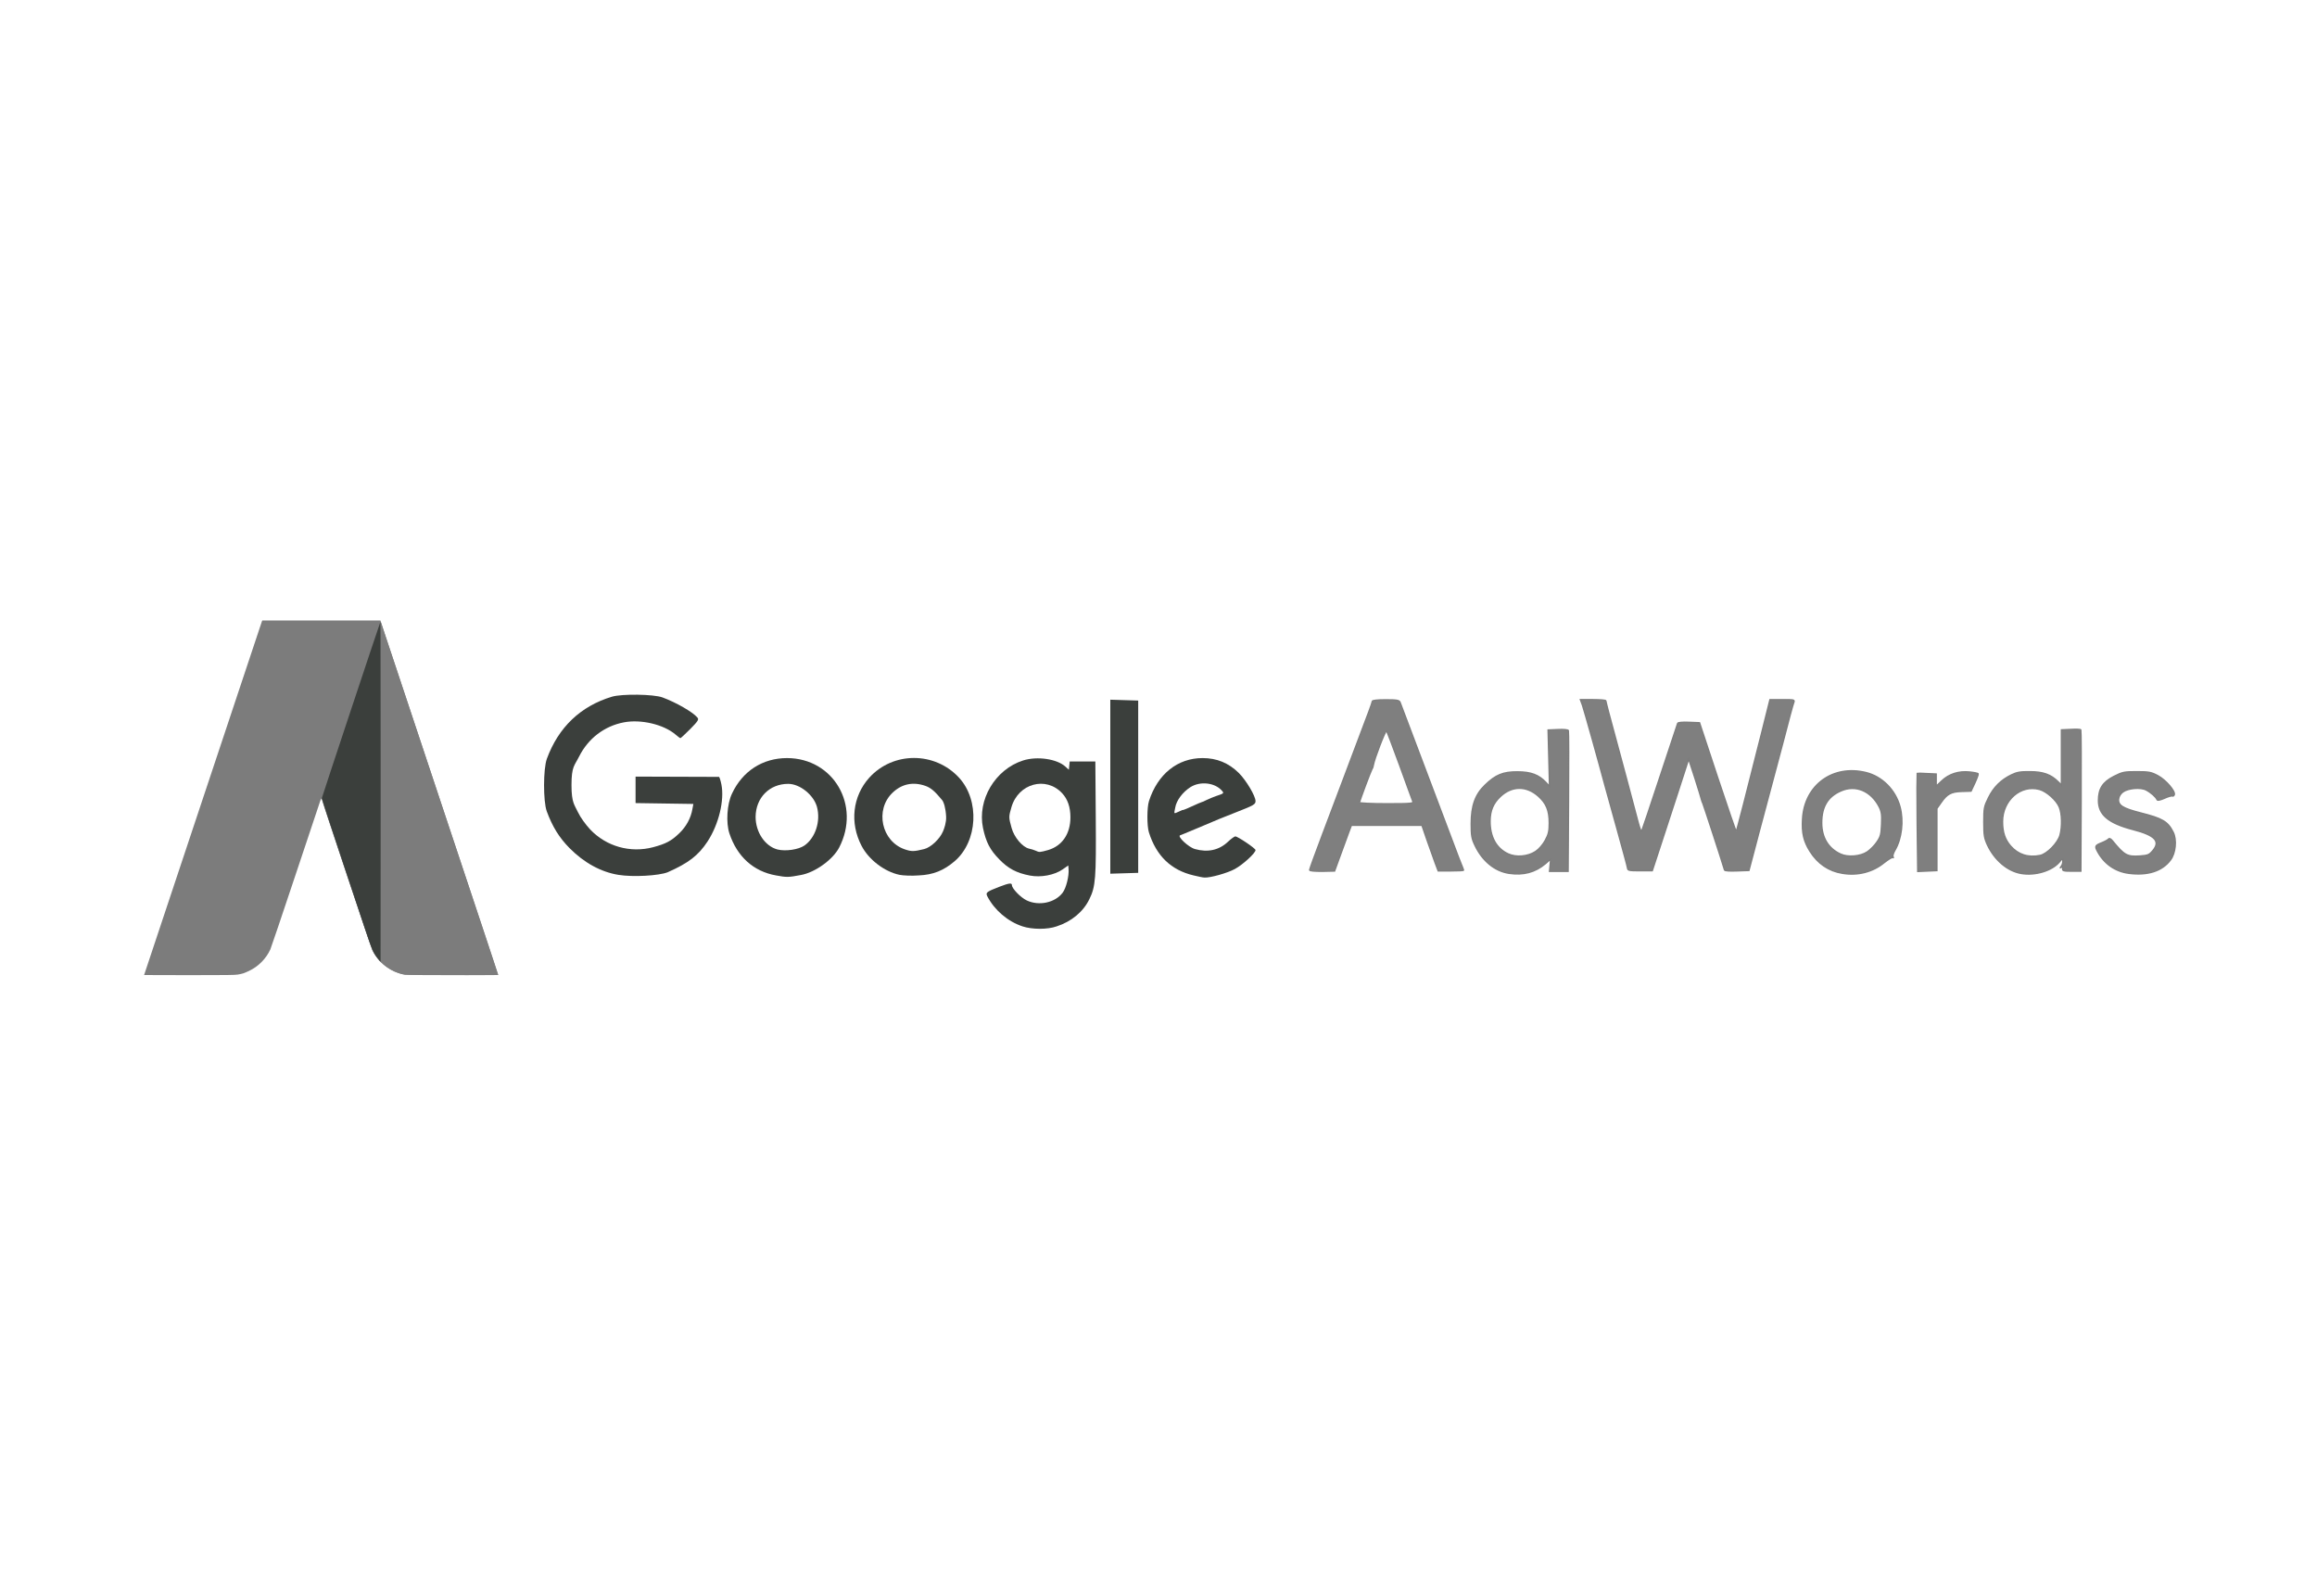 <svg xml:space="preserve" style="enable-background:new 0 0 639.5 440.4;" viewBox="0 0 639.5 440.4" y="0px" x="0px" xmlns:xlink="http://www.w3.org/1999/xlink" xmlns="http://www.w3.org/2000/svg" id="svg2" version="1.1">
<style type="text/css">
	.st0{fill:#FEFEFE;fill-opacity:0;}
	.st1{fill:#7C7C7C;}
	.st2{fill:#3B3F3C;}
	.st3{fill:#7F7F7F;stroke:#7C7C7C;stroke-miterlimit:10;}
</style>

	
<g transform="translate(-91.739,-277.227)" id="layer1">
	<g id="g4261">
		<g transform="matrix(0.109,0,0,0.109,117.05,302.251)" id="g4167">
			<g transform="translate(44.447,-1208.142)" id="g4147">
				<path d="M86.2,2999.7v-450h450h450v450v450h-450h-450L86.2,2999.7
					L86.2,2999.7z" class="st0" id="path4163"></path>
				<path d="M88.2,3447.4c0-0.6,296.9-891.8,298.1-894.9l1.1-2.8H537
					h149.6l11.8,35.7c6.5,19.6,73.6,221.5,149.2,448.6c75.6,227.1,137.5,413,137.5,413.2s-52,0.4-115.5,0.4
					c-124.3,0-120.9,0.1-137-5.1c-27.8-9.1-52.1-29.9-65.7-56.4c-3.3-6.4-128.8-380.7-128.8-384.1c0-3.1-1.9-1-3.8,4.4
					c-1.1,3.2-29.3,87.6-62.7,187.7c-33.4,100.1-62,184.9-63.7,188.5c-11.1,23.9-30.7,43.6-54.5,54.6c-13,6-14.6,6.6-27.9,9
					c-6.7,1.2-26.5,1.5-122.7,1.5C139.9,3447.7,88.2,3447.6,88.2,3447.4z" class="st1" id="path4157"></path>
				<path d="M748.7,3446.6c-36.5-7-67.6-30.6-82.7-62.8
					c-3.9-8.2-127.8-380.3-127.8-383.6c0-2.1,144.3-436.9,147-442.9c0.5-1.1,1.1-2.7,1.4-3.5c0.4-1.3,0.5-1.3,1,0
					c0.3,0.8,48.5,145.5,107.1,321.5c58.6,176,125.4,376.6,148.4,445.7c23,69.1,41.6,126,41.3,126.2
					C983.5,3448.2,753.9,3447.5,748.7,3446.6z" class="st1" id="path4153"></path>
				<path d="M681.6,3407.5c-13.3-16.6-16.2-23.2-35.3-80.8
					c-8.8-26.7-36.8-110.7-62.1-186.7c-25.3-76-46-139.1-46-140.3c0-1.9,144.6-437.2,147-442.5c0.5-1.1,1.1-2.7,1.4-3.5
					c0.3-0.8,0.5,192.3,0.6,429.2c0,236.9-0.1,430.7-0.2,430.7C686.7,3413.7,684.3,3410.9,681.6,3407.5z" class="st2" id="path4151"></path>
			</g>
		</g>
		<g transform="matrix(0.393,0,0,0.393,345.601,96.872)" id="g4252">
			<path d="M90.1,1055.9c9.9-2.9,15.7-11.4,15.7-23
				c0-7.1-1.9-12.7-5.8-16.9c-11.4-12.2-30.7-6.9-35.6,9.7c-2,6.8-2,7.3,0.1,14.7c1.8,6.6,7.7,13.5,12.3,14.5
				c1.4,0.3,3.4,0.9,4.5,1.4C84,1057.6,84.3,1057.5,90.1,1055.9L90.1,1055.9z M72.2,1109.5c-10.4-3.4-19.7-11.4-24.7-21
				c-1.4-2.8-0.7-3.3,8.6-6.9c6.5-2.5,8.6-2.8,8.6-1.1c0,2.4,6.2,8.8,10.5,10.8c8.5,4,19.8,1.6,25.1-5.4c2.5-3.2,4.6-11.8,4.2-16.6
				l-0.2-2.6l-4,2.8c-5.8,4-15.3,5.8-23,4.3c-9.3-1.8-15.2-4.9-21.4-11.3c-6.6-6.7-9.4-12.2-11.5-22.1c-4.1-19.8,8.5-41.1,28.1-47.4
				c10-3.2,24-1.1,29.9,4.4l2.3,2.1l0.3-2.9l0.3-2.9h9h9l0.3,40c0.3,42-0.1,47.8-4.5,56.7c-4.3,8.9-12.7,15.8-23,19.1
				C89.6,1111.8,78.9,1111.7,72.2,1109.5z" class="st2" id="path4243"></path>
			<path d="M-81,1052.7c7.7-5.4,11.5-17,8.8-27.1
				c-2.3-8.4-12-16.2-20.2-16.2c-13.2,0-22.8,9.8-22.9,23.2c0,10.7,6.6,20.6,15.4,22.9C-94.2,1056.9-85.2,1055.6-81,1052.7
				L-81,1052.7z M-101,1073.7c-15.8-2.8-27.3-13.2-32.7-29.5c-2.5-7.5-1.7-20.6,1.8-27.9c7.4-15.9,21.6-25,38.7-25
				c32.6,0.1,51.9,33.2,36.6,62.8c-4.4,8.5-16.9,17.5-26.8,19.3C-92.3,1075.1-93.5,1075.1-101,1073.7L-101,1073.7z" class="st2" id="path4239"></path>
			<path d="M181.7,1029c3.7-1.6,2.3-1.2,3-1.2c0.6,0,4.8-1.8,8.4-3.5c3.6-1.7,7.2-3,8.1-3c0.9,0-4.3,2.2-4.3,1.8s8.3-4.2,11.4-5.2
				c5.4-1.8,5.5-1.9,3.8-3.8c-5-5.6-15.2-6.7-22-2.4c-5.5,3.5-9.9,9.4-10.7,14.4C178.5,1030.6,178.2,1030.6,181.7,1029z
				 M192.3,1073.7c-15.8-3.7-26.2-13.7-31.4-30.3c-1.4-4.5-1.4-17.5,0.1-22c6.1-18.9,20.1-30.1,37.6-30.1c10,0,18.3,3.4,25.5,10.5
				c5.1,5.1,11.7,16.1,11.7,19.7c0,2.3-1.2,3-13.5,7.8c-9.9,3.9-14.7,5.8-22.5,9.2c-1.4,0.6-3.4,1.4-4.5,1.9c-1.1,0.4-4,1.7-6.5,2.7
				c-2.5,1.1-5.1,2.1-5.9,2.4c-2.4,0.7,5.9,8.5,10.4,9.7c8.9,2.5,16.8,0.8,23-5c2.3-2.2,4.7-3.9,5.3-3.9c1.7,0,14.2,8.4,14.2,9.6
				c0,2.1-8.7,10.1-14.5,13.3c-5.3,2.9-17.5,6.3-21.4,6C198.9,1075.2,195.6,1074.5,192.3,1073.7L192.3,1073.7z" class="st2" id="path4235"></path>
			<path d="M-211.7,1073.3c-12.2-2-24-8.4-34.3-18.8c-7.2-7.3-12-15-16-25.9c-2.5-6.9-2.5-29.7,0.1-36.8c8.1-22.1,23.7-37,45.7-43.6
				c7-2.1,29.2-1.8,35.5,0.5c9.5,3.5,21.2,10.2,24.5,14.1c1.2,1.4,0.6,2.4-5,8.1c-3.5,3.5-6.6,6.4-6.9,6.4c-0.3,0-1.8-1.1-3.4-2.5
				c-8.3-7.1-24.2-10.9-36.3-8.6c-13.7,2.6-25.1,11.3-31.5,24.1c-3.2,6.4-5.3,6.8-5.3,20c0,12.6,2.2,13.9,4.7,19.3
				c1.5,3.2,5.3,8.5,8.4,11.8c11.4,12,28.2,16.7,44.2,12.5c9-2.4,12.8-4.4,18.4-9.8c4.9-4.7,8.1-10.6,9.2-16.9l0.7-3.7l-20.3-0.3
				l-20.3-0.3v-9.3v-9.3l29,0.1c16,0,29.3,0.1,29.6,0.1s1.1,2.4,1.7,5.4c2.2,11.1-1.9,27.9-9.7,39.9c-6.5,9.9-13.4,15.2-28.1,21.7
				C-183.3,1073.9-201.2,1075-211.7,1073.3L-211.7,1073.3z" class="st2" id="path4233"></path>
			<path d="M3.1,1055.2
				c4.7-1.2,10.9-7,13.2-12.4c0.9-2.1,2.4-6.3,2.2-10.4c-0.3-5.9-1.6-10.1-2.8-11.6c-5.2-6.3-7.9-8.6-11.8-10
				c-8.6-3-16.5-1.4-23,4.8c-12.6,12-7.8,34.2,8.6,39.8C-5.8,1057-4.2,1057,3.1,1055.2L3.1,1055.2z M-14.2,1073.3
				c-10.6-2.2-21.7-10.7-26.7-20.4c-8.4-16.1-6.3-34.8,5.4-47.8c16.7-18.5,46.1-18.5,63.1,0c14.6,15.9,13.1,44.7-3.1,58.6
				c-7.7,6.6-15.2,9.6-25.3,10C-5.7,1074.1-11.7,1073.8-14.2,1073.3L-14.2,1073.3z" class="st2" id="path4229"></path>
			<path d="M133.8,1011.4v-61.1l9.8,0.3l9.8,0.3v60.5v60.5l-9.8,0.3
				l-9.8,0.3V1011.4L133.8,1011.4z" class="st2" id="path4213"></path>
			<path d="M700.5,1036.5c-0.1-18.9-0.2-34.4-0.1-34.5
				c0.1-0.1,3.1,0,6.8,0.2l6.6,0.3v4.3v4.3l4-3.8c5-4.8,11.9-7,19.5-6.2c3.1,0.3,5.8,0.9,6,1.2s-0.8,3.2-2.3,6.4l-2.7,5.8l-6.5,0.2
				c-7.5,0.2-10.4,1.8-14.6,7.9l-2.9,4.1v21.8v21.8l-6.7,0.3l-6.7,0.3L700.5,1036.5z M565.2,1069.9c-2-6.9-14.9-46.3-15.3-47
				c-0.3-0.5-0.7-1.7-0.9-2.5s-2.2-7.6-4.6-15l-4.4-13.5l-8.6,26.5c-4.7,14.6-10.5,32.2-12.8,39.2l-4.2,12.8h-8.6
				c-7.5,0-8.6-0.2-8.7-1.8c-0.1-1-3.4-13.2-7.3-27.2s-7.8-28-8.6-31c-3.9-14.7-14.6-52.9-15.8-56.3l-1.4-3.8h8.9
				c4.9,0,8.9,0.3,8.9,0.8c0,0.4,0.9,3.9,1.9,7.8c7.7,28.5,18.7,69.4,20.5,76.5c1.2,4.7,2.4,8,2.7,7.5c0.3-0.5,6.1-17.6,12.8-38
				c6.8-20.4,12.4-37.5,12.6-38c0.2-0.6,3.5-0.9,7.8-0.7l7.5,0.3l12.7,38.4c7,21.1,12.9,38.2,13.1,38c0.4-0.4,6.9-25.6,18-69.8
				l5.7-22.8h8.7c8.7,0,8.7,0,7.9,2.2c-0.5,1.2-3.9,13.7-7.5,27.8c-3.7,14-7.3,27.5-8,30s-4.6,17-8.6,32.2l-7.3,27.7l-8.4,0.3
				C568.9,1070.7,565.4,1070.5,565.2,1069.9L565.2,1069.9z M346.3,1021.7c-0.4-0.9-4.5-12.3-9.2-25.2s-8.9-23.9-9.3-24.4
				c-0.7-0.7-8.7,20-9.3,24.2c-0.1,0.9-0.5,2.1-0.9,2.6c-0.9,1.5-8.8,22.6-8.8,23.6c0,0.5,8.6,0.9,19.1,0.9
				C345.4,1023.4,346.9,1023.2,346.3,1021.7L346.3,1021.7z M273.8,1069.9c0-0.5,4.1-11.8,9.1-25c5-13.2,11-29.2,13.4-35.5
				c6.4-17.1,16.4-43.7,19.1-50.7c1.3-3.4,2.4-6.7,2.4-7.2c0-0.7,3.3-1.1,9.4-1.1c8,0,9.5,0.3,10.1,1.8
				c2.6,6.8,36.4,96.3,38.6,102.3c1.5,4.1,3.5,9.2,4.4,11.4s1.6,4,1.6,4.2s-4,0.4-8.9,0.4h-8.9l-2.2-5.8c-1.2-3.2-3.7-10.4-5.7-16
				l-3.5-10.2h-24.8h-24.8l-1.6,4.2c-0.9,2.3-3.5,9.6-5.9,16.1l-4.3,11.8l-8.7,0.2C277.2,1070.8,273.8,1070.5,273.8,1069.9
				L273.8,1069.9z M849.1,1072.2c-9.5-1.2-17.5-6.8-22.1-15.6c-1.8-3.4-1.5-4,3.1-5.8c2.3-0.9,4.5-2.2,4.9-2.7
				c0.4-0.6,1.4-0.1,2.5,1.2c8.5,10.4,10.4,11.4,19.5,10.8c5.5-0.4,6.5-0.8,9-3.8c5.5-6.6,1.6-10.8-13.9-14.8
				c-17.3-4.5-24.3-10.4-24.3-20.4c0-8.2,3-12.9,10.8-16.9c6.1-3.1,7.3-3.3,16.1-3.3c8.5,0,10.1,0.3,14.8,2.8
				c5.5,2.9,12.5,11,11.5,13.4c-0.3,0.7-0.9,1.1-1.3,0.8c-0.4-0.3-3,0.4-5.6,1.6c-3.2,1.4-4.9,1.7-5.2,0.9c-0.6-1.7-4.3-5-7.6-6.7
				c-3.9-2.1-12.8-1.3-16.4,1.4c-1.7,1.3-2.8,3.1-3,5c-0.4,4.4,2.9,6.5,15.4,9.7c15.4,3.9,19.1,6,22.9,13.5
				c2.7,5.3,1.8,14.8-1.9,19.6C872.4,1070.7,862.4,1073.9,849.1,1072.2L849.1,1072.2z M786.8,1059.7c4.9-1,12.5-8.8,14-14.3
				c1.6-6,1.4-15.1-0.5-19.7c-2-4.9-8.9-11-13.9-12.4c-13.2-3.6-25.9,7.5-26,22.5c0,7.6,1.7,12.7,5.7,17.3
				C771.4,1059.1,778.4,1061.4,786.8,1059.7z M773.5,1072.3c-9.5-1.6-18.6-9.3-23.6-19.9c-2.3-5-2.6-6.9-2.6-16.1
				c0-9.9,0.2-10.9,3.3-17.2c3.6-7.3,8.7-12.4,16.1-16c3.7-1.8,6.2-2.3,13.1-2.2c9.1,0,14.6,2,19.6,7l2.4,2.4v-19.4v-19.4l6.6-0.3
				c3.6-0.2,6.8-0.1,7,0.3c0.2,0.3,0.3,22.8,0.2,49.9l-0.2,49.3h-6.5c-5.6,0-6.5-0.3-6.2-1.7c0.2-1.2-0.1-1.5-1-1
				c-1.1,0.6-1.1,0.5-0.1-0.6c0.7-0.7,1.2-2.4,1.2-3.7c0-2.3,0-2.3-2.5,0.6C795,1070.5,783.3,1074,773.5,1072.3L773.5,1072.3z
				 M665.4,1057.2c2.1-1.4,5.2-4.5,6.8-6.9c2.6-3.8,3-5.3,3.3-12.5c0.3-6.8,0-8.9-1.7-12.3c-5.7-11.1-16.5-15.7-26.8-11.2
				c-9.3,4-13.6,11.1-13.6,22.5c0,10.3,4.7,18.1,13.4,22C651.9,1061.1,660.6,1060.4,665.4,1057.2L665.4,1057.2z M648,1072.2
				c-9.6-1.5-17.3-6.8-22.7-15.3c-4.5-7.1-5.9-13-5.3-22.8c1.3-23.8,21.3-38.4,44.6-32.6c11.3,2.8,20.6,12.2,23.8,24
				c2.7,10,1.2,22.4-3.5,30.4c-1.2,2-1.8,4.1-1.4,4.7s0.3,0.9-0.1,0.5s-3.1,1.3-6.1,3.6C669.3,1071.3,658.8,1074,648,1072.2
				L648,1072.2z M432.5,1056.9c2.4-1.6,5.1-4.7,6.8-7.8c2.3-4.3,2.8-6.3,2.8-12.2c0-8.9-2.1-13.9-7.6-18.8
				c-8.4-7.5-18.5-7.5-26.7,0.1c-5,4.7-7.2,9.8-7.3,17.1c-0.1,11.3,4.3,19.4,12.7,23.3C418.8,1061.2,427.1,1060.5,432.5,1056.9
				L432.5,1056.9z M413.8,1072.2c-10-1.5-18.8-8.8-23.9-19.7c-2.3-4.8-2.6-6.9-2.6-15.1c0-12.5,2.8-20.5,9.7-27.1
				c7.4-7.2,12.7-9.4,22.8-9.3c9.4,0,15,2.1,20,7.5l2.5,2.7l-0.5-19.8l-0.5-19.8l6.9-0.3c4-0.2,7,0.1,7.3,0.7
				c0.2,0.5,0.3,23,0.1,49.9l-0.3,48.9h-6.5h-6.5l0.4-4.3l0.4-4.3l-3.8,3.3C432.1,1071.5,424,1073.7,413.8,1072.2L413.8,1072.2z" class="st3" id="path4203"></path>
		</g>
	</g>
</g>
</svg>
